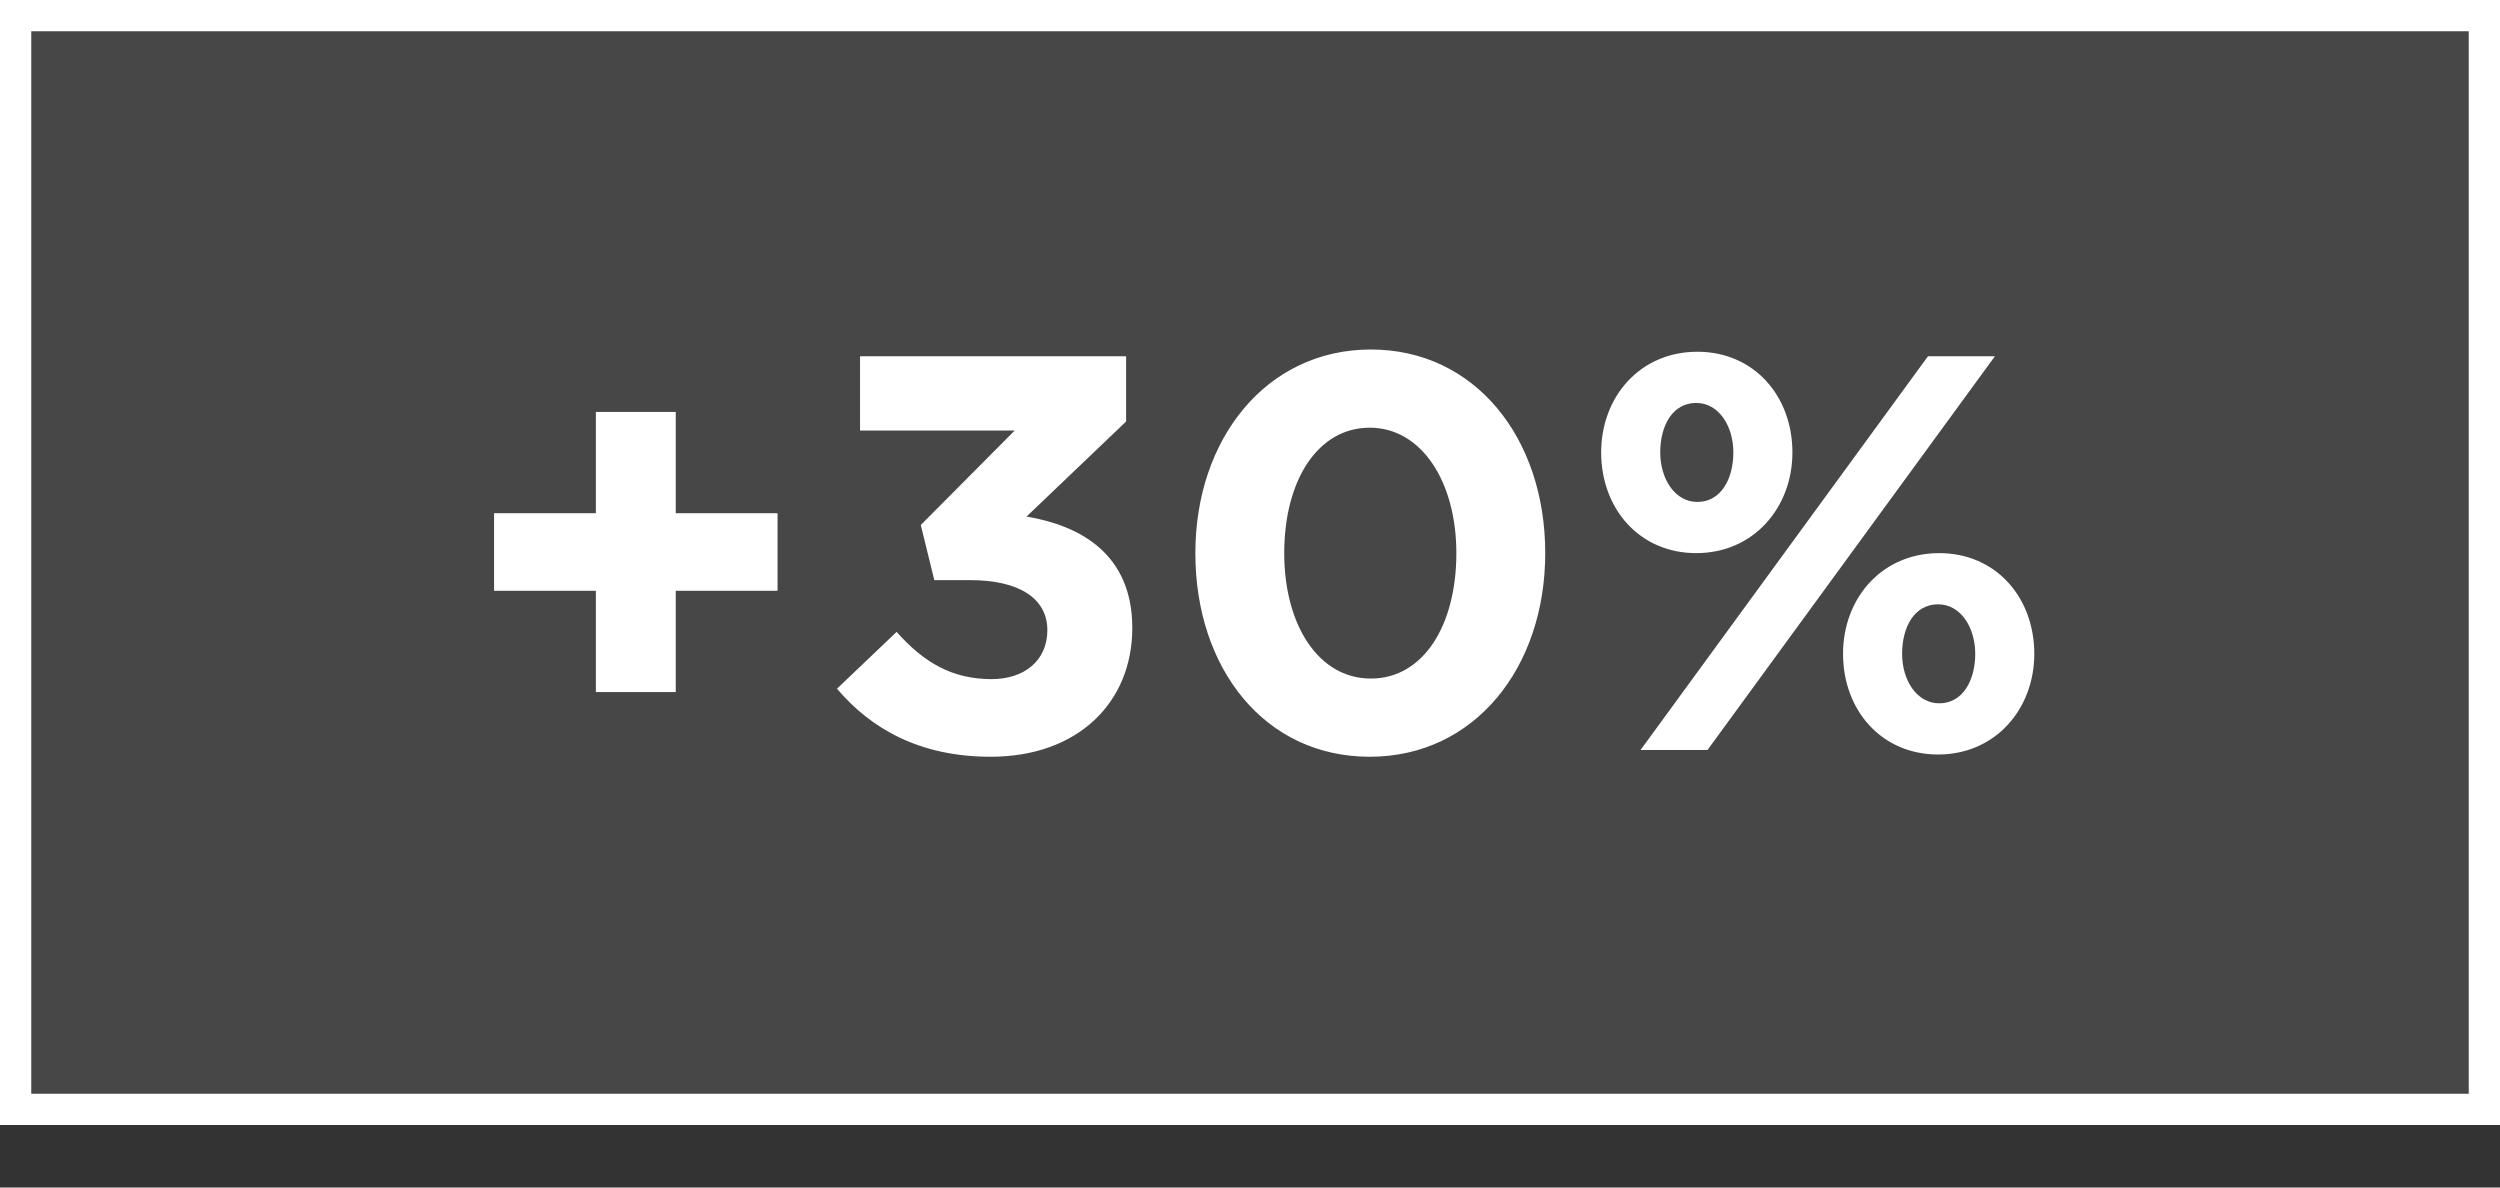 <?xml version="1.0" encoding="UTF-8"?> <svg xmlns="http://www.w3.org/2000/svg" width="160" height="76" viewBox="0 0 160 76" fill="none"><rect x="0" y="0" width="160" height="76" fill="#333333" stroke="none"/> <rect x="1" y="1" width="158" height="70" fill="white" fill-opacity="0.1" stroke="white" stroke-width="2"></rect> <path d="M38.136 44.292V37.812H31.62V32.844H38.136V26.364H43.248V32.844H49.764V37.812H43.248V44.292H38.136ZM63.395 48.432C58.859 48.432 55.727 46.632 53.567 44.076L57.383 40.44C59.111 42.384 60.911 43.464 63.467 43.464C65.555 43.464 67.031 42.276 67.031 40.332C67.031 38.28 65.195 37.128 62.099 37.128H59.795L58.931 33.6L64.943 27.552H55.043V22.8H72.071V26.976L65.699 33.06C69.119 33.636 72.467 35.436 72.467 40.188C72.467 44.94 69.011 48.432 63.395 48.432ZM87.663 48.432C80.931 48.432 76.503 42.78 76.503 35.4C76.503 28.092 81.039 22.368 87.735 22.368C94.395 22.368 98.895 28.02 98.895 35.4C98.895 42.708 94.395 48.432 87.663 48.432ZM87.735 43.428C91.083 43.428 93.207 40.044 93.207 35.4C93.207 30.828 90.975 27.372 87.663 27.372C84.351 27.372 82.191 30.72 82.191 35.4C82.191 40.008 84.387 43.428 87.735 43.428ZM108.559 35.4C104.923 35.4 102.475 32.556 102.475 28.956C102.475 25.392 104.959 22.512 108.631 22.512C112.267 22.512 114.715 25.356 114.715 28.956C114.715 32.484 112.231 35.4 108.559 35.4ZM104.995 48L123.391 22.8H127.675L109.279 48H104.995ZM124.039 48.288C120.403 48.288 117.955 45.444 117.955 41.844C117.955 38.28 120.439 35.4 124.111 35.4C127.747 35.4 130.195 38.244 130.195 41.844C130.195 45.372 127.711 48.288 124.039 48.288ZM108.631 32.124C110.143 32.124 110.935 30.648 110.935 28.956C110.935 27.264 109.999 25.788 108.559 25.788C107.047 25.788 106.255 27.228 106.255 28.956C106.255 30.648 107.191 32.124 108.631 32.124ZM124.111 45.012C125.623 45.012 126.415 43.536 126.415 41.844C126.415 40.152 125.479 38.676 124.039 38.676C122.527 38.676 121.735 40.116 121.735 41.844C121.735 43.536 122.671 45.012 124.111 45.012Z" fill="white"></path> </svg> 
